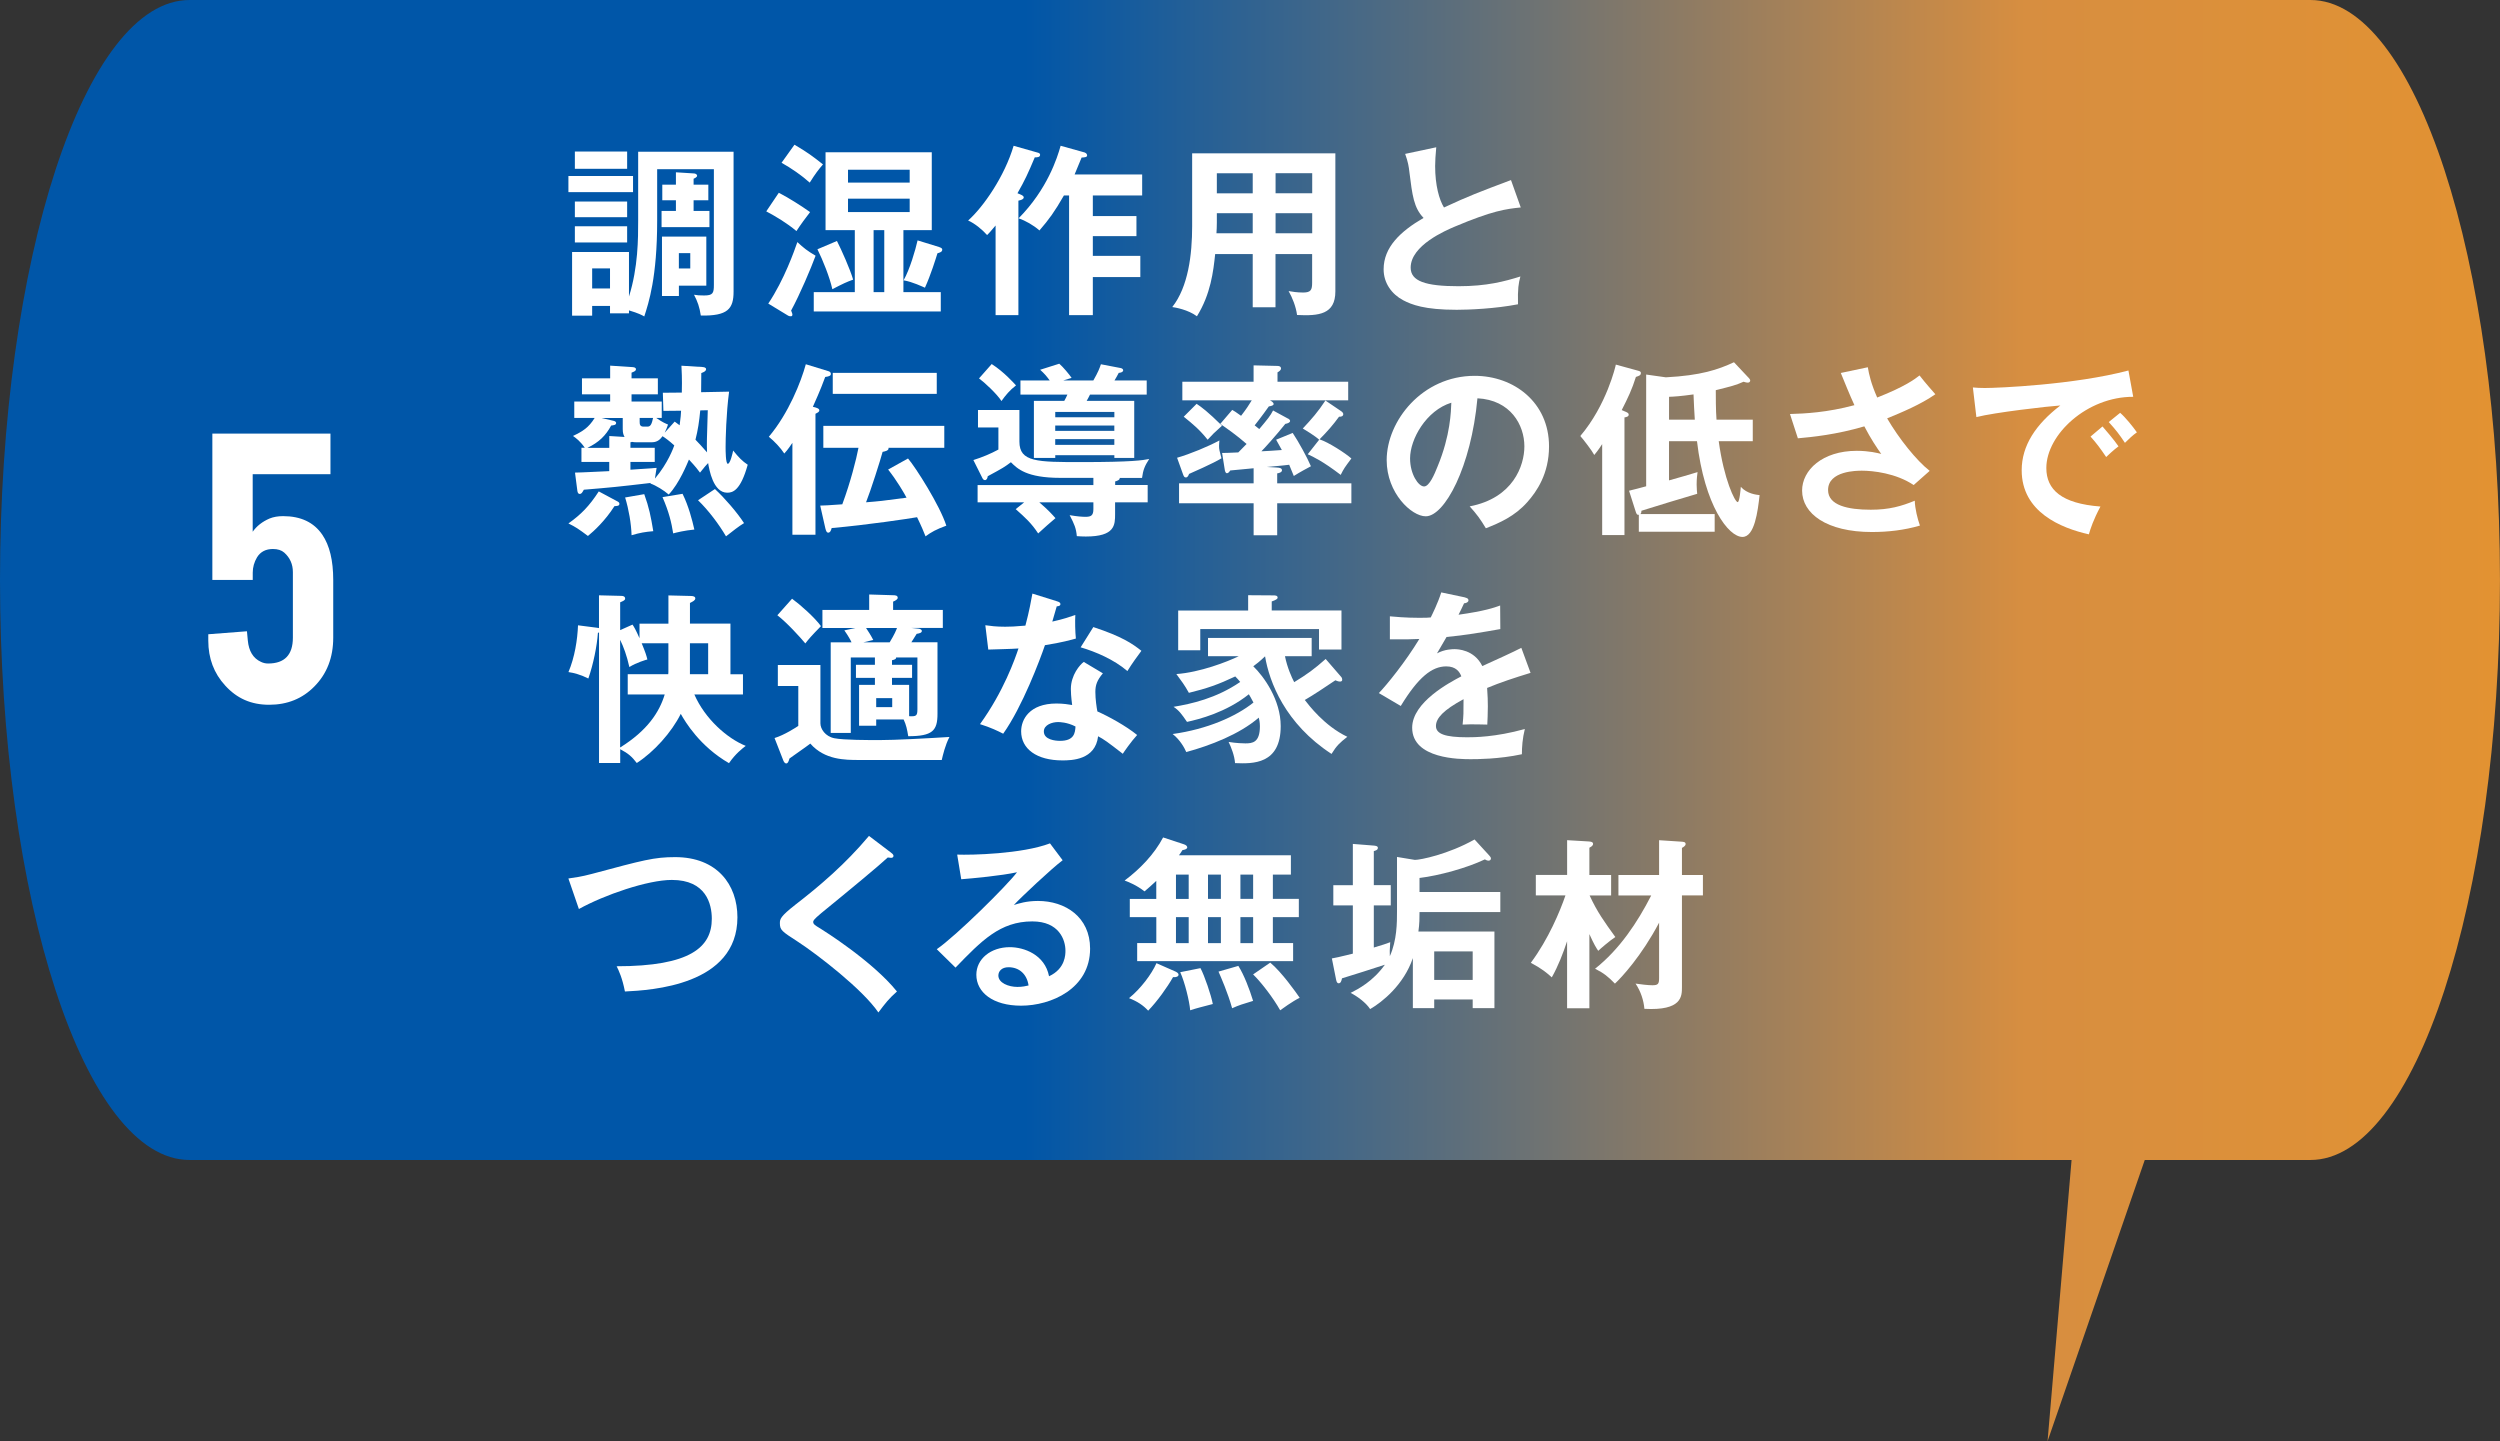 <?xml version="1.0" encoding="UTF-8"?>
<svg xmlns="http://www.w3.org/2000/svg" xmlns:xlink="http://www.w3.org/1999/xlink" id="_レイヤー_2" data-name="レイヤー_2" viewBox="0 0 721.13 415.73">
  <rect x="0" y="0" width="721.13" height="415.73" fill="#333333" stroke="none"/>
  <defs>
    <style>
      .cls-1 {
        fill: #fff;
      }

      .cls-2 {
        fill: url(#_名称未設定グラデーション_10);
      }
    </style>
    <linearGradient id="_名称未設定グラデーション_10" data-name="名称未設定グラデーション 10" x1="0" y1="207.87" x2="721.13" y2="207.87" gradientUnits="userSpaceOnUse">
      <stop offset=".41" stop-color="#0056a8"></stop>
      <stop offset=".81" stop-color="#d78e40"></stop>
      <stop offset="1" stop-color="#e29232"></stop>
    </linearGradient>
  </defs>
  <g id="_文字" data-name="文字">
    <g>
      <path class="cls-2" d="M666.45,0H54.68C24.48,0,0,74.9,0,167.3h0c0,92.4,24.48,167.3,54.68,167.3h542.87l-6.93,81.13,28.04-81.13h47.78c30.2,0,54.68-74.9,54.68-167.3h0c0-92.4-24.48-167.3-54.68-167.3Z"></path>
      <g>
        <path class="cls-1" d="M182.6,50.76v4.67h-18.64v-4.67h18.64ZM184.09,43.76h27.51v40.36c0,4.94-1.65,7.06-9.45,6.9-.37-2.44-.9-3.98-1.96-6,.85.16,1.65.21,2.92.21,2.55,0,2.81-.69,2.81-3.08v-33.35h-16.36v14.87c0,16.35-2.44,23.63-3.72,27.61-.74-.42-1.59-.9-4.41-1.75v.85h-5.47v-2.13h-5.15v2.81h-5.79v-18.37h16.41v12.85c2.65-8.44,2.65-16.73,2.65-21.93v-19.86ZM180.9,43.7v4.99h-15.08v-4.99h15.08ZM180.9,58.14v4.51h-15.08v-4.51h15.08ZM180.9,65.26v4.67h-15.08v-4.67h15.08ZM170.81,77.42v5.79h5.15v-5.79h-5.15ZM204.32,53.26v4.51h-4.25v3.08h4.57v4.67h-13.81v-4.67h4.14v-3.08h-3.93v-4.51h3.93v-3.56l5.1.32c.37,0,1.01.16,1.01.69,0,.37-.64.69-1.01.85v1.7h4.25ZM203.74,68.23v14.18h-7.91v2.98h-4.88v-17.15h12.8ZM195.82,73.02v4.41h3.29v-4.41h-3.29Z"></path>
        <path class="cls-1" d="M224.64,55.6c2.92,1.49,6.64,3.88,9.03,5.58-1.06,1.33-3.03,4.04-3.93,5.47-2.81-2.34-6-4.25-8.71-5.68l3.61-5.36ZM221.61,87.57c4.62-6.9,7.54-15.29,8.39-17.74,1.75,1.65,2.97,2.6,5.26,3.93-1.33,3.61-4.51,11.15-7.06,15.82.21.53.37.9.37,1.17,0,.32-.16.48-.43.48s-.48,0-.85-.21l-5.68-3.45ZM229.16,41.74c3.72,2.18,5.2,3.29,8.23,5.68-1.32,1.54-2.23,2.71-3.82,5.26-2.44-2.18-5.31-4.14-8.13-5.73l3.72-5.2ZM271.37,84.27v5.58h-36.64v-5.58h11.84v-17.89h-8.44v-22.46h30.64v22.46h-8.18v17.89h10.78ZM241.42,69.51c1.27,2.49,3.82,8.18,4.67,11.15-1.91.69-2.81,1.11-6,2.76-.74-3.4-2.76-8.44-4.3-11.52l5.63-2.39ZM262.4,52.68v-3.72h-17.79v3.72h17.79ZM244.61,57.3v3.88h17.79v-3.88h-17.79ZM255.07,84.27v-17.89h-3.08v17.89h3.08ZM270.89,71.26c.8.27.9.48.9.74,0,.69-.69.85-1.38,1.06-.48,1.54-1.91,6.21-3.61,9.93-.64-.26-3.56-1.7-6.16-2.13,1.81-3.19,3.4-8.71,4.04-11.52l6.21,1.91Z"></path>
        <path class="cls-1" d="M294.4,56.13c.32.1.9.42.9.79,0,.64-1.06.85-1.54.96v33.03h-6.58v-25.86c-1.43,1.7-1.86,2.18-2.45,2.76-1.38-1.59-3.61-3.4-5.47-4.2,4.41-3.93,10.52-12.74,13.12-21.56l6.9,1.96c.43.11.74.26.74.64,0,.74-.9.74-1.54.74-1.96,4.67-2.87,6.64-4.99,10.35l.9.37ZM312.94,44.02c.37.11.64.48.64.79,0,.53-.58.58-1.59.64-.58,1.33-.69,1.7-2.02,4.88h19.49v6.05h-14.23v5.95h12.58v5.79h-12.58v5.68h13.7v6.11h-13.7v10.99h-6.85v-34.52h-1.49c-2.71,4.73-4.3,6.9-7.06,10.09-1.75-1.54-4.04-2.81-6-3.51,8.29-8.39,11.15-17.47,12.11-20.92l7.01,1.96Z"></path>
        <path class="cls-1" d="M367.94,88.63h-6.59v-15.35h-10.83c-.53,4.99-1.27,11.52-5.26,17.95-2.55-1.91-6.27-2.55-7.12-2.66,4.62-5.84,5.74-15.14,5.74-23.31v-21.03h41.31v39.83c0,6.64-4.78,7.11-11.05,6.8-.32-2.44-1.38-5.05-2.44-6.9.85.16,2.44.42,4.19.42,2.28,0,2.6-.8,2.6-2.87v-8.23h-10.57v15.35ZM361.35,61.49h-10.35v2.76c0,.96-.05,2.13-.11,3.03h10.46v-5.79ZM361.35,49.97h-10.35v5.79h10.35v-5.79ZM367.94,55.75h10.57v-5.79h-10.57v5.79ZM367.94,67.28h10.57v-5.79h-10.57v5.79Z"></path>
        <path class="cls-1" d="M438.66,59.84c-4.2.43-8.07.9-19.01,5.52-2.6,1.11-12.74,5.41-12.74,11.84,0,3.88,4.2,5.36,13.81,5.36,8.13,0,13.27-1.38,17.84-2.81-.53,1.96-.8,3.5-.69,8.02-6.58,1.28-14.18,1.59-17.68,1.59-9.35,0-13.01-1.49-15.45-2.76-3.29-1.75-5.63-4.94-5.63-8.92,0-6.37,4.83-10.94,11.52-14.82-2.81-2.92-3.24-6.43-4.09-13.27-.16-1.43-.37-2.87-1.22-5.2l8.97-1.91c-.21,2.55-.32,3.77-.32,5.42,0,5.52,1.17,9.72,2.55,11.95,7.33-3.4,9.88-4.35,19.33-7.91l2.82,7.91Z"></path>
      </g>
      <g>
        <path class="cls-1" d="M178.09,144.62c.32.16.58.37.58.69,0,.64-.64.64-1.43.69-2.71,4.25-5.95,7.22-7.65,8.6-2.71-2.02-3.56-2.6-5.63-3.61,3.66-2.6,6-4.99,8.76-9.24l5.36,2.87ZM191.36,118.55l-.16-5.26,5.47-.05c.11-3.98-.05-6.58-.11-7.75l6,.37c.48.05,1.11.11,1.11.64s-.64.85-1.38,1.11c0,.85-.05,4.73-.05,5.52l8.07-.16c-.85,6.32-1.01,13.8-1.01,15.93,0,.96,0,4.88.64,4.88.69,0,1.38-3.03,1.54-3.82,1.59,1.96,2.6,3.03,4.2,4.09-2.07,7.49-4.35,8.07-5.9,8.07-4.09,0-5.2-6.69-5.52-8.55-.69.69-.96,1.06-2.34,2.76-.64-.85-1.12-1.54-3.19-3.77-.48,1.11-2.76,6.85-5.84,10.09-1.33-1.17-3.72-2.66-5.31-3.19l.16-.16c-9.99,1.17-11.1,1.27-19.33,1.96-.48.85-.69,1.22-1.17,1.22-.58,0-.69-.69-.74-1.22l-.64-4.94c1.54,0,8.44-.37,9.88-.42v-2.66h-8.02v-4.09h.96c-1.33-1.91-2.5-2.76-3.4-3.4,2.81-1.33,4.51-2.39,6.26-5.2h-5.89v-4.73h10.35v-2.07h-8.13v-4.62h8.13v-3.66l6.43.42c.48.05,1.01.11,1.01.64,0,.48-.58.69-1.27.96v1.64h7.59v4.62h-7.59v2.07h8.71v4.73h-1.59c1.91,1.33,2.66,1.59,3.4,1.91-.32.96-.53,1.43-.95,2.34l2.87-3.19c.53.42.64.48,1.43,1.06.32-2.28.37-3.24.42-4.2l-5.1.05ZM175.75,129.17v-3.4l4.41.27c-.26-.48-.53-1.01-.53-2.23v-3.24h-6.11l3.4.8c.27.05.8.21.8.64,0,.58-.64.64-1.43.74-1.54,2.87-3.51,4.83-6.85,6.43h6.32ZM185.84,142.55c1.38,3.82,1.91,6.48,2.6,10.67-2.39.21-3.77.43-6.26,1.17-.11-3.4-.8-7.43-1.86-10.89l5.52-.96ZM181.86,135.49c1.11-.05,6.37-.42,7.54-.53-.05.48-.48,2.81-.48,3.08,3.77-4.46,5.31-8.82,5.58-9.56-1.59-1.43-2.55-2.12-3.4-2.66-.48.64-1.27,1.75-3.03,1.75h-4.46c-.37,0-.9,0-1.33-.11-.16.05-.21.11-.43.11v1.59h7.01v4.09h-7.01v2.23ZM184.51,120.57v1.11c0,.74.11,1.38,1.11,1.38h1.17c.9,0,1.22-.8,1.59-2.5h-3.88ZM196.89,142.45c1.75,3.56,2.76,7.49,3.4,10.3-2.81.26-5.15.85-6.11,1.11-.48-3.08-1.22-6.21-3.08-10.46l5.79-.96ZM201.99,118.39c-.32,3.24-.64,5.52-1.38,8.44.8.85,2.28,2.39,3.34,3.66-.11-2.66-.05-3.56.21-12.16l-2.18.05ZM206.23,141.07c2.71,2.5,6.32,6.64,8.39,9.82-1.43.85-3.45,2.44-5.2,3.82-2.02-3.45-5.04-7.49-8.07-10.41l4.88-3.24Z"></path>
        <path class="cls-1" d="M235.21,154.24h-6.64v-26.5c-1.43,2.13-1.91,2.6-2.34,3.08-1.12-1.7-2.82-3.5-4.46-4.83,5.73-6.8,9.29-15.88,10.67-20.92l6.43,1.97c.37.1.8.32.8.8s-.37.74-1.64.9c-.43,1.17-1.33,3.66-3.56,8.6,1.17.27,1.86.53,1.86,1.01s-.43.64-1.11,1.01v34.89ZM261.92,132.25c2.23,2.6,9.18,13.54,11.05,19.38-2.92,1.06-4.35,1.86-6,3.08-.48-1.22-1.17-2.92-2.44-5.52-2.39.42-14.39,2.23-24.64,3.13-.16.58-.37,1.33-1.01,1.33-.37,0-.58-.37-.8-1.22l-1.49-6.59c1.22-.05,2.28-.05,6.37-.37,2.39-6.43,4.04-13.01,4.67-16.3h-10.14v-6.32h34.89v6.32h-16.09c.21.85-1.17,1.06-1.7,1.17-.64,2.39-3.4,11.1-4.78,14.55,3.93-.32,4.51-.37,11.68-1.33-.69-1.33-2.76-4.89-5.31-8.12l5.74-3.19ZM270.21,107.56v6.05h-30v-6.05h30Z"></path>
        <path class="cls-1" d="M321.65,139.9h9.4v4.99h-9.4v3.34c0,3.19,0,6.53-8.44,6.53-1.01,0-1.75-.05-2.6-.11-.21-2.28-.69-3.4-2.07-6.05,2.17.37,3.61.48,4.57.48,1.65,0,2.28-.42,2.28-2.23v-1.96h-15.61c2.66,2.28,3.72,3.5,4.67,4.57-.9.74-3.88,3.35-4.99,4.41-1.91-2.92-3.72-4.56-6.48-7.01l2.44-1.96h-13.43v-4.99h33.4v-2.07h-9.5c-9.82,0-12.43-2.66-14.29-4.51-1.86,1.38-2.07,1.54-6.69,4.04-.05.58-.32,1.12-.8,1.12-.42,0-.64-.37-.79-.69l-2.55-5.1c2.55-.8,4.99-1.81,7.22-3.03v-6.37h-5.89v-5.04h11.95v9.13c0,5.9,5.1,5.9,17.95,5.9,14.6,0,17.63-.53,19.49-.9-1.33,2.07-1.75,3.13-2.07,5.47h-6.43c.05.58-.74.85-1.32,1.01v1.06ZM286.06,105.01c3.56,2.28,6.37,5.47,7.01,6.16-1.86,1.43-3.03,2.87-4.19,4.51-1.33-2.07-4.94-5.42-6.48-6.53l3.66-4.14ZM327.17,115.63v16.46h-5.73v-.79h-17.05v.79h-6.16v-16.46h8.76c.26-.42.74-1.38.9-1.8h-13.54v-4.09h8.44c-1.01-1.38-1.59-2.02-2.76-3.08l5.52-1.75c1.06.9,2.92,3.13,3.56,4.09-.74.21-1.59.48-2.39.74h8.66c1.43-2.5,1.81-3.56,2.18-4.67l5.52,1.06c.37.05.9.21.9.69s-.64.69-1.28.74c-.37.69-.74,1.43-1.22,2.18h9.29v4.09h-16.36c-.27.58-.8,1.54-.96,1.8h13.7ZM304.39,120.36h17.05v-1.54h-17.05v1.54ZM321.43,122.75h-17.05v1.54h17.05v-1.54ZM321.43,126.67h-17.05v1.65h17.05v-1.65Z"></path>
        <path class="cls-1" d="M339.53,132.04c3.72-1.06,9.08-3.29,12.21-4.99-.05.74-.1,1.11-.1,1.59,0,1.01.1,1.27.69,3.56-2.28,1.43-8.87,4.3-9.35,4.51-.16.48-.42,1.01-.9,1.01-.43,0-.58-.21-.85-.95l-1.7-4.73ZM371.55,120.73c.21.11.58.37.58.69,0,.48-.74.74-1.38.85-2.44,3.08-6.27,7.33-6.9,7.91,1.38-.05,3.77-.21,5.9-.37-.74-1.38-1.22-2.18-1.65-2.97l4.78-1.96c1.7,2.55,4.2,7.11,5.26,9.61-1.01.53-3.19,1.7-4.94,2.81-.69-1.65-.96-2.34-1.33-3.24-1.22.16-1.75.21-6.43.64l2.81.16c.69.05,1.54.11,1.54.79,0,.53-.69.8-1.38.9v2.87h21.4v5.74h-21.4v9.24h-6.8v-9.24h-21.51v-5.74h21.51v-4.35c-1.06.1-5.79.53-6.75.64-.37.58-.64.79-.96.79-.42,0-.58-.69-.64-1.17l-.74-4.67c1.01,0,2.18-.05,4.67-.16,1.7-1.7,1.86-1.91,2.39-2.44-2.76-2.44-5.73-4.51-7.59-5.79l3.45-4.03c.69.42.96.53,2.55,1.7,1.49-1.91,2.34-3.24,3.08-4.46h-20.02v-5.36h20.55v-4.73l6.8.16c.37,0,1.11.05,1.11.74,0,.48-.53.85-1.01,1.12v2.71h20.39v5.36h-22.57c.53.27,1.06.64,1.06,1.06s-.69.58-1.38.69c-2.02,2.87-3.72,4.99-4.09,5.47.27.21.53.42,1.33,1.06,2.5-2.97,3.19-3.82,3.98-5.36l4.3,2.34ZM345.16,116.48c1.49,1.01,3.13,2.18,7.33,6.32-2.55,2.28-2.6,2.39-4.14,4.04-2.34-2.92-4.14-4.41-6.9-6.64l3.72-3.72ZM380.52,126.84c-1.12-1.06-4.09-2.87-4.73-3.24,2.55-2.71,4.41-4.83,6.53-8.07l4.62,3.13c.21.16.53.43.53.8,0,.58-.58.8-1.22.74-1.65,2.28-3.45,4.35-5.63,6.53,2.55.8,7.54,4.04,9.19,5.52-1.91,2.55-2.18,2.92-3.08,4.73-5.15-3.93-7.86-5.2-9.51-5.95l3.3-4.19Z"></path>
        <path class="cls-1" d="M423.94,146.06c12.53-2.39,15.77-11.74,15.77-17.31,0-6.16-3.98-13.38-13.54-13.86-1.81,19.81-9.45,34.04-14.92,34.04-4.09,0-11.26-6.69-11.26-16.2,0-11.31,10.25-24.32,25.38-24.32,11.31,0,21.45,7.65,21.45,20.34,0,7.91-3.56,13.06-6.27,16.09-3.61,4.09-8.02,6-11.95,7.54-1.6-2.66-2.6-4.03-4.67-6.32ZM406.74,132.25c0,4.52,2.39,8.07,4.04,8.07,1.54,0,3.03-3.61,3.88-5.73,3.77-9.08,3.87-15.99,3.98-18.43-7.22,2.23-11.9,10.46-11.9,16.09Z"></path>
        <path class="cls-1" d="M468.9,118.76c.75.32.9.53.9.85,0,.53-.58.69-1.22.8v33.93h-6.43v-26.23c-1.28,1.96-1.81,2.55-2.28,3.13-.64-1.22-3.03-4.35-4.03-5.47,7.59-8.92,10.2-20.23,10.25-20.6l6.37,1.75c.64.16.85.32.85.64,0,.69-.37.8-1.43,1.17-1.11,3.56-2.28,6-4.09,9.56l1.11.48ZM504.27,108.83c.21.21.58.64.58.9,0,.58-.53.64-.69.64-.43,0-.9-.16-1.22-.26-2.28,1.01-3.35,1.27-8.02,2.44,0,1.7,0,5.84.21,8.5h10.46v6.21h-9.82c1.49,10.99,4.67,17.58,5.47,17.58.53,0,.85-3.72.9-4.41,1.81,2.02,4.51,2.28,5.42,2.39-.53,4.67-1.43,12.06-4.94,12.06-4.04,0-10.94-9.03-13.12-27.62h-8.07v11.31c3.56-1.01,5.31-1.49,8.23-2.39-.1.85-.26,1.86-.26,3.61,0,1.27.11,1.96.16,2.65-5.37,1.6-10.73,3.19-16.09,4.89,0,.58-.11.74-.32.96h21.45v5.1h-21.88v-4.89c-.58.05-.69-.27-.96-1.11l-1.86-5.84c1.33-.32,3.61-.9,4.94-1.28v-32.23l5.68.8c10.14-.53,15.08-2.23,19.65-4.35l4.09,4.35ZM481.44,121.05h7.43c-.11-1.33-.32-5.73-.37-7.28-3.82.53-5.58.64-7.06.69v6.58Z"></path>
        <path class="cls-1" d="M538.77,105.91c.37,2.18.96,4.78,2.71,8.76,8.12-3.19,10.94-5.37,12.21-6.37,1.96,2.5,3.51,4.2,4.57,5.42-4.25,2.97-9.77,5.26-13.91,6.96,3.4,5.84,8.5,12.21,12.27,15.14l-4.62,4.09c-5.15-3.45-11.79-4.14-14.92-4.14-1.38,0-9.77,0-9.77,5.58,0,4.46,5.79,5.68,12.32,5.68,5.31,0,8.82-1.01,12.69-2.6.05,2.23.8,5.26,1.49,7.17-4.51,1.33-9.19,1.86-13.86,1.86-13.06,0-20.13-5.31-20.13-11.95,0-5.9,5.84-11.47,15.77-11.47,3.56,0,6.05.64,7.06.9-1.33-1.86-2.97-4.3-4.88-7.96-8.07,2.39-15.03,3.08-19.17,3.45l-2.28-7.01c4.25-.11,10.73-.43,18.59-2.55-1.33-2.87-2.87-6.69-3.93-9.29l7.81-1.65Z"></path>
        <path class="cls-1" d="M615.33,114.46c-13.27-.05-25.06,10.83-25.06,20.55,0,6.21,4.35,10.25,15.61,11.1-2.07,3.88-2.87,6.37-3.34,8.02-8.07-1.81-19.38-6.43-19.38-18.48,0-7.11,4.04-13.22,11.15-18.69-3.4.21-19.06,2.02-24.22,3.35l-1.01-8.55c1.01.1,2.02.16,3.45.16,3.61,0,25.76-.9,41.42-5.05l1.38,7.59ZM606.47,123.01c.74.85,3.4,3.93,4.62,5.74-1.33.95-3.24,2.76-3.56,3.08-1.81-2.66-2.71-3.88-4.51-5.9l3.45-2.92ZM611.56,119.08c1.49,1.27,3.77,4.09,4.83,5.63-1.17.8-2.44,2.02-3.45,3.03-1.64-2.49-2.65-3.77-4.67-6l3.29-2.66Z"></path>
      </g>
      <g>
        <path class="cls-1" d="M192.8,171.75l6.48.16c.64,0,1.28.16,1.28.69,0,.58-.69.9-1.54,1.33v5.95h11.68v14.61h3.61v5.84h-14.02c3.08,7.06,9.5,12.69,14.82,14.82-.96.74-2.98,2.28-4.83,4.99-8.44-4.88-12.64-11.95-13.91-14.23-2.65,5.36-7.81,11.05-12.69,14.18-1.38-1.81-2.44-2.76-4.78-3.98v3.98h-6.11v-37.65c-.11.05-.21.05-.32.11-.26,3.77-1.32,9.03-2.76,13.17-2.07-1.06-4.2-1.65-5.74-1.86,1.81-4.25,2.6-9.35,2.76-13.49l5.36.69c.27.05.48.05.69.11v-9.45l6.37.16c.64,0,1.17.16,1.17.8,0,.42-.42.64-1.43,1.06v8.02l3.56-1.59c.37.53.9,1.38,2.02,3.93v-4.2h8.34v-8.13ZM178.89,215.61c7.86-4.88,11.31-10.2,12.85-15.29h-10.67v-5.84h11.68c.05-.32.05-.58.05-1.01v-7.91h-7.7c1.11,2.66,1.38,3.61,1.64,4.67-.27.05-3.19.9-5.2,2.18-.74-3.35-1.7-5.9-2.66-7.86v31.07ZM199.01,194.48h5.26v-8.92h-5.26v8.92Z"></path>
        <path class="cls-1" d="M236.65,191.82v16.83c0,1.6,1.38,3.77,4.04,4.3,2.6.53,9.99.53,12.96.53,4.57,0,13.49-.48,20.23-.9-1.22,2.28-1.91,5.26-2.23,6.64h-23.79c-4.09,0-9.99,0-14.13-4.73-.9.74-5.15,3.66-6,4.3-.27.85-.43,1.43-.96,1.43-.37,0-.64-.43-.8-.8l-2.55-6.53c2.81-.85,6.32-3.13,6.85-3.5v-11.52h-5.9v-6.05h12.27ZM228.47,172.7c2.34,1.7,6.48,5.36,8.34,7.91-2.87,2.92-3.61,3.82-4.51,4.99-1.54-1.86-5.26-5.95-8.07-8.13l4.25-4.78ZM252.37,197.55v-2.02h-5.47v-3.77h5.47v-2.12h-6.96v21.77h-5.79v-26.13h6c-.16-.43-.96-1.91-2.07-3.45l3.24-.69h-9.56v-5.2h13.49v-4.46l6.85.21c.8,0,1.38.11,1.38.74,0,.43-.58.8-1.33,1.11v2.39h14.34v5.2h-9.08l2.07.21c.53.05.96.32.96.64,0,.58-.79.74-1.49.85-.32.53-.74,1.22-1.54,2.44h7.54v20.66c0,4.83-1.43,6.43-8.44,6.43-.32-1.96-.58-3.24-1.33-4.83h-7.91v1.81h-4.94v-11.79h4.57ZM249.82,181.15c.64.96,1.43,2.18,2.07,3.45l-2.87.69h7.6c1.43-2.34,1.91-3.56,2.12-4.14h-8.92ZM252.74,201.38v2.6h4.62v-2.6h-4.62ZM263.09,191.77v3.77h-5.79v2.02h4.94v9.03c2.07.11,2.39-.1,2.39-2.02v-14.92h-6.16c.16.48-.8.74-1.17.79v1.33h5.79Z"></path>
        <path class="cls-1" d="M284.21,180.35c1.54.21,3.08.43,5.73.43,1.38,0,2.82-.05,5.84-.32,1.17-4.35,1.59-7.01,2.02-9.24l7.12,2.23c.69.21.96.43.96.8,0,.58-.74.64-1.06.64-.21.69-1.11,3.77-1.28,4.41,3.35-.75,4.94-1.33,6.64-1.91-.11,1.86-.05,4.83.16,6.8-1.32.37-4.14,1.17-8.92,1.91-1.43,4.19-6.53,17.79-12.05,25.54-1.43-.74-3.61-1.81-6.69-2.76,6.8-9.4,10.09-18.8,11.1-21.83-1.86.16-6,.21-8.71.32l-.85-7.01ZM318.14,194.21c-1.7,2.02-2.18,3.4-2.18,5.37,0,2.18.37,4.51.58,5.63,3.24,1.43,8.28,4.2,11.47,6.8-1.75,1.91-3.77,4.83-4.14,5.42-4.51-3.51-5.42-4.14-7.12-5.05-.8,6.85-7.65,6.96-10.3,6.96-7.44,0-11.9-3.34-11.9-8.39,0-3.4,2.39-8.02,10.2-8.02,1.86,0,3.56.26,4.51.43-.32-2.5-.37-3.82-.37-4.62,0-4.04,2.66-7.07,3.72-7.81l5.52,3.29ZM305.19,208.28c-1.7,0-4.09.8-4.09,2.71,0,2.39,3.3,2.71,4.67,2.71,4.04,0,4.35-2.23,4.46-4.14-2.44-1.28-4.73-1.28-5.05-1.28ZM315.38,180.88c8.23,2.71,11.26,4.78,13.86,6.85-1.06,1.43-2.71,3.66-4.04,5.84-3.88-3.34-9.19-5.58-13.49-6.85l3.66-5.84Z"></path>
        <path class="cls-1" d="M386.79,195.16c.27.27.37.58.37.96,0,.32-.26.48-.64.48-.53,0-1.06-.27-1.33-.37-2.44,1.65-6.58,4.41-8.82,5.68,1.12,1.43,5.58,7.43,12.27,10.62-2.23,1.75-3.08,2.55-4.56,4.94-13.38-8.71-17.95-20.76-19.17-28.15-1.54,1.49-2.6,2.28-3.4,2.87,3.03,2.92,7.91,9.66,7.91,17.26,0,11.05-8.02,10.89-13.17,10.67-.16-2.13-1.06-4.46-1.86-6.11,2.18.37,4.3.42,4.83.42,2.02,0,4.2-.21,4.2-4.94,0-1.17-.21-1.96-.32-2.49-5.58,4.83-14.07,8.07-20.92,9.93-.48-1.11-1.75-3.51-3.93-5.2,9.98-1.38,18.27-5.05,23.31-9.08-.69-1.33-1.06-1.96-1.33-2.39-6.58,5.26-14.39,7.22-17.84,7.97-1.49-2.18-2.28-3.29-3.88-4.35,5.15-.85,12.32-2.44,19.23-7.17-.48-.58-.85-1.01-1.43-1.59-4.94,2.34-8.13,3.45-13.38,4.73-1.22-2.23-2.13-3.4-3.61-5.42,6.8-.48,14.76-3.56,18-5.15h-8.87v-5.26h29.9v5.26h-7.7c.64,3.24,1.96,6.16,2.66,7.49,3.82-2.34,5.79-3.77,9.08-6.69l4.41,5.1ZM386.95,176.1v11.26h-6.48v-5.9h-34.25v6.11h-6.37v-11.47h20.18v-4.41l7.22.05c.53,0,1.28,0,1.28.64,0,.42-.53.69-1.7,1.11v2.6h20.12Z"></path>
        <path class="cls-1" d="M422.52,172.33c.37.11,1.06.21,1.06.85,0,.48-.58.8-1.27.85-.58,1.28-.96,2.02-1.59,3.29,7.54-1.06,10.25-2.02,12-2.66l.05,6.8c-5.05.9-10.35,1.81-15.51,2.28-.64,1.17-1.86,3.13-2.76,4.73,2.23-1.22,4.57-1.22,5.05-1.22.85,0,5.68.11,8.02,4.88,3.77-1.7,9.03-4.09,11.26-5.26l2.66,7.22c-4.67,1.43-8.71,2.76-12.53,4.35.16,2.07.21,3.93.21,5.31,0,2.34-.11,3.93-.16,5.26-.37,0-4.67-.16-7.12,0,.27-2.71.27-3.19.27-7.33-5.79,3.13-7.96,5.47-7.96,7.75s2.71,3.24,8.97,3.24c1.91,0,8.13,0,16.67-2.39-.69,2.76-.85,5.26-.85,7.28-6.58,1.43-13.17,1.43-14.76,1.43-2.98,0-16.89,0-16.89-9.08,0-7.38,10.94-13.12,14.18-14.82-.48-1.28-1.54-2.87-4.35-2.87-4.14,0-8.07,3.13-13.12,11.42l-6.32-3.72c2.28-2.34,7.7-9.03,11.68-15.61-2.6.11-4.19.16-8.5.11v-6.64c1.22.11,4.41.43,8.55.43,1.91,0,2.71-.05,3.24-.11.32-.64,2.07-4.14,3.03-7.22l6.8,1.43Z"></path>
      </g>
      <g>
        <path class="cls-1" d="M163.96,253.4c1.86-.27,3.61-.48,6.8-1.33,14.87-3.98,17.9-4.83,24-4.83,12.05,0,17.95,7.91,17.95,17.36,0,19.65-24.91,21.03-32.45,21.4-.74-3.88-1.8-6.11-2.39-7.28,21.29,0,27.45-5.52,27.45-13.7,0-4.25-1.65-11.2-11.52-11.2-6.96,0-19.44,4.3-26.82,8.39l-3.03-8.81Z"></path>
        <path class="cls-1" d="M257.09,246.02c.32.21.64.53.64.85,0,.21-.11.58-.69.58-.16,0-.48-.05-.96-.11-2.12,2.02-11.47,9.77-19.17,16.04-2.28,1.91-2.34,2.23-2.34,2.55,0,.64.48.96,2.07,1.91.85.53,15.03,9.4,22.09,18.16-2.39,2.13-3.24,3.24-5.36,6.05-4.51-6.64-17.52-16.67-23.05-20.29-4.83-3.13-5.36-3.45-5.36-5.47,0-1.17.11-1.91,4.51-5.36,6.75-5.2,14.34-11.63,21.19-19.81l6.43,4.88Z"></path>
        <path class="cls-1" d="M306.52,248.14c-3.24,2.44-12.06,10.73-14.07,12.91,1.38-.43,3.61-1.17,6.96-1.17,7.86,0,15.03,4.62,15.03,13.75,0,11.58-11.26,16.46-19.91,16.46-8.18,0-12.9-3.88-12.9-8.92,0-4.56,4.14-7.96,9.66-7.96,4.04,0,10.09,2.12,11.31,8.39,4.73-2.18,4.73-6.32,4.73-7.38,0-3.08-1.8-8.44-9.56-8.44-9.29,0-14.66,5.58-22.15,13.33l-5.41-5.31c5.68-3.93,20.12-18.21,23.15-22.2-4.62,1.01-12.69,1.75-16.09,2.02l-1.17-7.11c3.98.16,18.64-.16,26.77-3.24l3.66,4.88ZM290.9,279c-1.96,0-2.92,1.17-2.92,2.39,0,2.13,2.92,3.29,5.52,3.29,1.38,0,2.55-.26,3.19-.42-.48-3.29-2.71-5.26-5.79-5.26Z"></path>
        <path class="cls-1" d="M333.53,264.55h-7.64v-5.26h7.64v-5.2c-1.27,1.22-2.34,2.13-3.4,3.03-2.28-1.81-4.62-2.71-5.73-3.13,4.46-3.34,8.55-7.59,11.1-12.43l5.95,1.96c.69.21,1.01.58,1.01.9,0,.48-.69.69-1.38.8-.32.53-.58.9-1.01,1.49h32.29v5.57h-5.2v7.01h7.49v5.26h-7.49v7.49h5.84v5.2h-44.98v-5.2h5.52v-7.49ZM338.89,280.16c.58.27,1.06.53,1.06,1.01s-.69.8-1.59.69c-1.64,2.92-4.62,7.06-7.17,9.67-1.43-1.54-3.08-2.66-5.52-3.61,3.29-2.66,6.53-6.9,7.91-10.09l5.31,2.34ZM339.21,259.29h3.67v-7.01h-3.67v7.01ZM339.21,272.04h3.67v-7.49h-3.67v7.49ZM346.28,279.26c1.17,2.18,3.08,7.81,3.56,10.35-3.08.8-4.99,1.28-6.53,1.81-.21-2.6-1.54-8.07-2.87-10.99l5.84-1.17ZM348.45,252.28v7.01h3.72v-7.01h-3.72ZM348.45,264.55v7.49h3.72v-7.49h-3.72ZM357.21,278.62c1.64,2.6,3.19,6.64,4.25,10.09-3.08.95-3.93,1.17-6.05,2.12-1.22-4.41-3.19-8.87-3.93-10.57l5.74-1.65ZM357.8,252.28v7.01h3.67v-7.01h-3.67ZM357.8,264.55v7.49h3.67v-7.49h-3.67ZM366.4,277.67c3.29,2.71,7.44,8.6,8.5,10.14-2.07,1.01-5.2,3.29-5.63,3.61-2.02-3.61-5.47-8.07-7.81-10.35l4.94-3.4Z"></path>
        <path class="cls-1" d="M402.98,247.19l5.15.85c1.59,0,9.56-1.59,17.21-5.89l4.19,4.57c.32.32.53.64.53.9,0,.37-.27.64-.69.64-.37,0-.8-.21-1.06-.37-5.1,2.44-13.12,4.67-18.85,5.36v4.04h23.31v5.79h-23.31c0,1.75,0,3.35-.32,5.63h21.93v22.09h-6.27v-2.5h-11.1v2.5h-6.16v-14.44c-2.6,7.7-8.82,12.69-12.32,14.71-1.22-1.86-3.67-3.66-5.63-4.67,2.18-1.11,6.43-3.29,9.88-8.13-1.97.69-10.62,3.4-12.37,3.93-.16.79-.37,1.43-.96,1.43-.53,0-.64-.64-.74-1.06l-1.22-6.11c1.17-.21,2.23-.43,6.05-1.38v-13.91h-5.63v-5.84h5.63v-11.9l6.05.48c.43.05,1.17.11,1.17.64,0,.64-.64.79-1.17.95v9.82h4.89v5.84h-4.89v12.16c2.71-.8,3.45-1.06,4.73-1.54-.16,2.23-.16,3.03-.11,4.04,2.07-4.62,2.07-9.72,2.07-12.96v-15.67ZM424.8,282.66v-8.23h-11.1v8.23h11.1Z"></path>
        <path class="cls-1" d="M458.45,290.84h-6.42v-19.33c-1.17,3.5-2.55,7.11-4.41,10.41-1.27-1.17-2.92-2.55-6.05-4.2,5.1-6.85,8.44-14.92,9.99-19.44h-8.55v-5.9h9.03v-10.03l6.26.37c.53.05,1.22.11,1.22.69,0,.53-.48.8-1.06,1.12v7.86h6.27v5.9h-6.21c2.23,4.83,4.25,7.59,7.43,12-1.38.85-4.41,3.45-4.94,3.98-.58-.85-1.22-1.86-2.55-4.83v21.4ZM466.84,258.29v-5.9h11.73v-10.03l6.43.42c.69.05,1.22.11,1.22.69,0,.48-.58.85-1.06,1.11v7.81h6.05v5.9h-6.05v26.45c0,2.66,0,6.85-10.83,6.26-.21-2.39-1.01-4.99-2.55-7.28,1.38.21,3.61.48,4.83.48,1.65,0,1.96-.37,1.96-2.07v-15.98c-5.04,9.56-10.83,15.82-12.74,17.58-2.02-2.07-3.13-2.97-5.73-4.3,7.06-5.58,12.21-13.33,16.2-21.13h-9.45Z"></path>
      </g>
      <path class="cls-1" d="M72.89,136.81v16.57c1.15-1.64,2.78-2.92,4.88-3.82,1.11-.45,2.41-.68,3.89-.68,5.11,0,8.88,1.79,11.31,5.36,2.1,3.08,3.15,7.44,3.15,13.06v16.64c0,5.71-1.81,10.39-5.42,14.05-3.45,3.53-7.81,5.3-13.06,5.3s-9.33-1.85-12.69-5.55c-3.25-3.53-4.87-7.85-4.87-12.94v-1.85l11.15-.86.25,2.65c.29,3.08,1.54,5.14,3.76,6.16.66.33,1.36.49,2.09.49,4.76,0,7.15-2.49,7.15-7.46v-18.91c0-2.26-.83-4.13-2.48-5.61-.79-.7-1.88-1.05-3.28-1.05-2.06,0-3.59.8-4.58,2.4-.83,1.4-1.24,2.88-1.24,4.44v2.09h-11.65v-42.21h34.07v11.71h-22.43Z"></path>
    </g>
  </g>
</svg>
